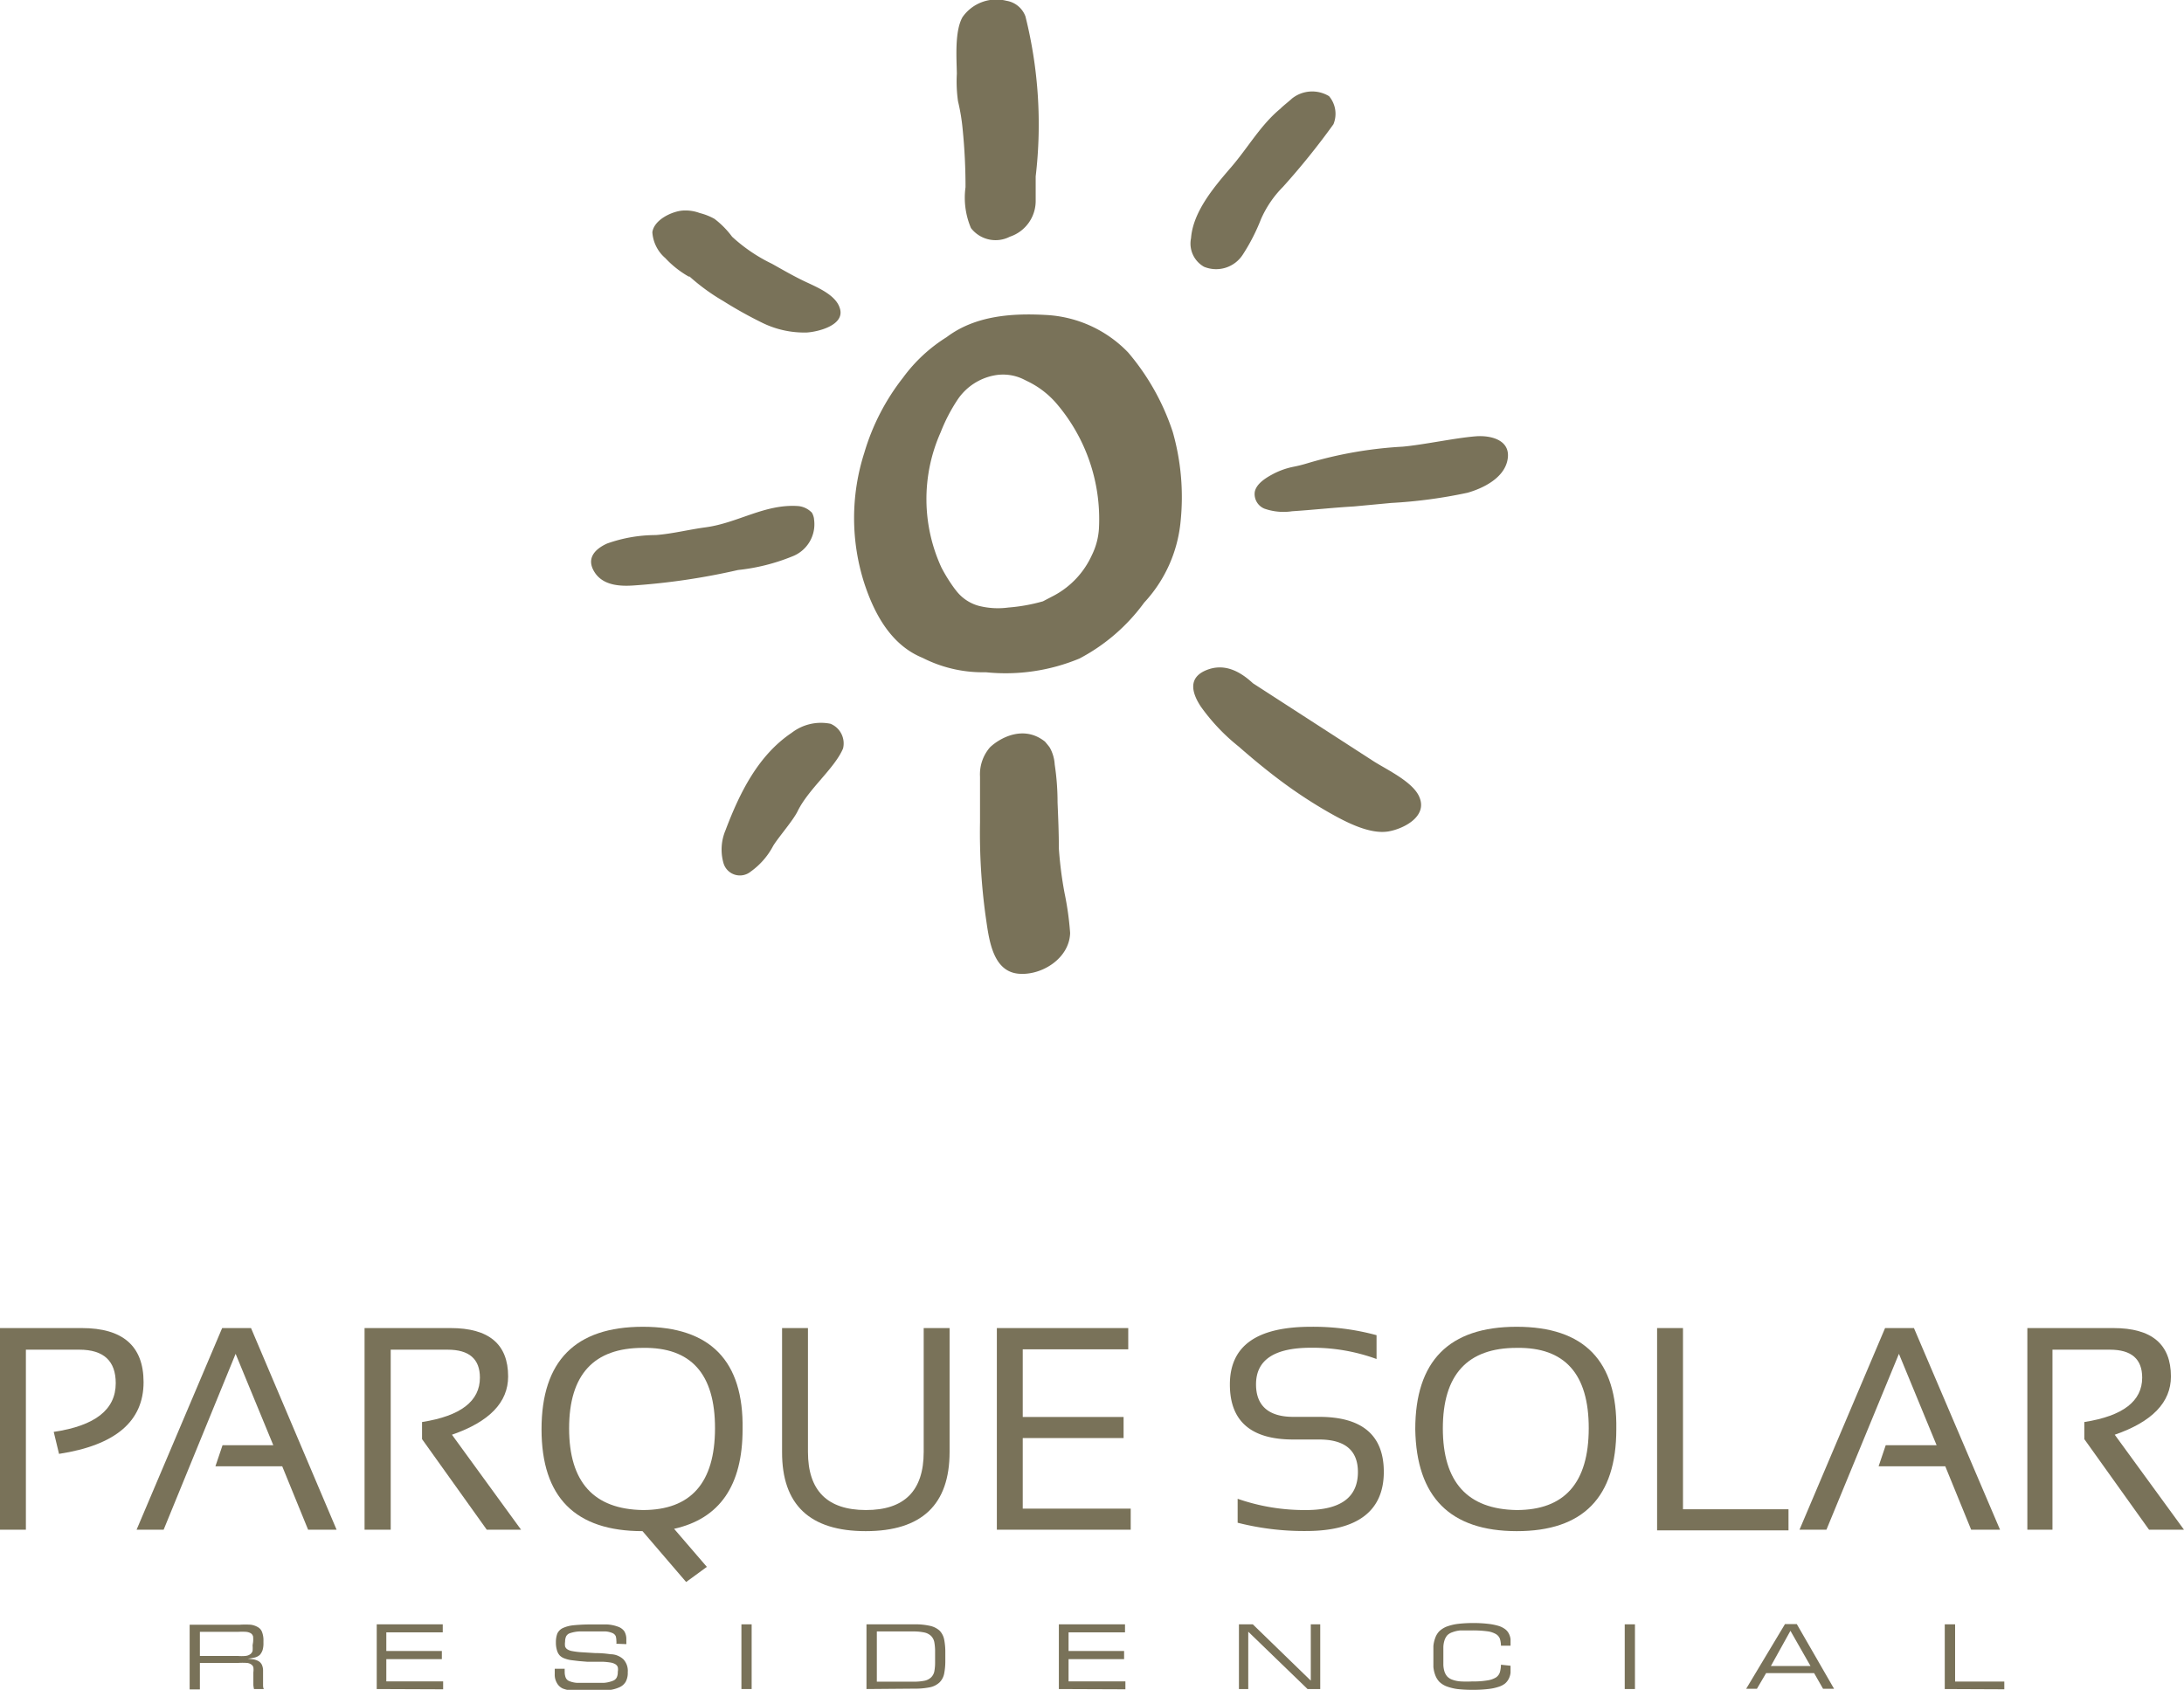<svg xmlns="http://www.w3.org/2000/svg" viewBox="0 0 168.7 130.56"><defs><style>.cls-1{fill:#797259;}</style></defs><g id="Layer_2" data-name="Layer 2"><g id="Index_fundo"><path class="cls-1" d="M87.14,27.23a9.47,9.47,0,0,0-6.26-2.89c-2.58-.15-5.5,0-7.76,1.71a12.1,12.1,0,0,0-3.36,3.12,17.33,17.33,0,0,0-3,5.82,16.49,16.49,0,0,0,0,10.07c.81,2.47,2.12,4.8,4.51,5.77a10.23,10.23,0,0,0,4.88,1.11,14.86,14.86,0,0,0,7.23-1.06,14.57,14.57,0,0,0,5-4.32,10.68,10.68,0,0,0,2.81-6.24,18.38,18.38,0,0,0-.6-6.94A18.28,18.28,0,0,0,87.14,27.23ZM81.44,46l-.88.46a13.71,13.71,0,0,1-2.68.48,6,6,0,0,1-2.31-.14,3.3,3.3,0,0,1-1.67-1.11h0l-.18-.23a12.51,12.51,0,0,1-1-1.61,12.66,12.66,0,0,1-.06-10.45A13.19,13.19,0,0,1,74,30.83,4.4,4.4,0,0,1,76.83,29h0a3.61,3.61,0,0,1,2.22.3l.3.15a6.91,6.91,0,0,1,2.2,1.66,13.74,13.74,0,0,1,3.34,9.66,5.37,5.37,0,0,1-.55,2.12A6.65,6.65,0,0,1,81.44,46Z"/><path class="cls-1" d="M74,7.82A15.31,15.31,0,0,1,74.36,10a44.25,44.25,0,0,1,.22,4.46A6,6,0,0,0,75,17.62a2.4,2.4,0,0,0,3,.67,2.91,2.91,0,0,0,2-2.76c0-.63,0-1.27,0-1.9a34.38,34.38,0,0,0-.79-12.36A1.88,1.88,0,0,0,77.74.06a3.19,3.19,0,0,0-3.39,1.26c-.62,1.09-.46,3.17-.44,4.37A10.82,10.82,0,0,0,74,7.82Z"/><path class="cls-1" d="M93,20.61a2.45,2.45,0,0,0,3-.94,15,15,0,0,0,1.4-2.73,8.21,8.21,0,0,1,1.7-2.5A56.44,56.44,0,0,0,103,9.6a2.11,2.11,0,0,0-.34-2.17,2.51,2.51,0,0,0-2.86.18c-.15.15-.75.62-.89.78-1.53,1.26-2.5,3-3.78,4.49S92.16,16.31,92,18.4A2.06,2.06,0,0,0,93,20.61Z"/><path class="cls-1" d="M53.2,21.37l.07,0a15.71,15.71,0,0,0,2.6,1.89,32.26,32.26,0,0,0,2.93,1.64,7.36,7.36,0,0,0,3.53.79c.91-.06,3-.59,2.53-1.91-.3-.94-1.58-1.51-2.38-1.89-1-.45-1.94-1-2.85-1.51a12.58,12.58,0,0,1-3.08-2.09,6.84,6.84,0,0,0-1.36-1.38,4.61,4.61,0,0,0-1.14-.45,3.14,3.14,0,0,0-1.34-.19c-.81.07-2.18.7-2.32,1.67a2.88,2.88,0,0,0,1,2A7.58,7.58,0,0,0,53.2,21.37Z"/><path class="cls-1" d="M114,33.71c-1.63.13-4,.65-5.65.8A31.73,31.73,0,0,0,101,35.79a10.78,10.78,0,0,1-1.12.28,5.87,5.87,0,0,0-1.65.61c-.51.28-1.2.72-1.31,1.34a1.22,1.22,0,0,0,.75,1.28,4.44,4.44,0,0,0,2.14.2c1.58-.1,3.17-.28,4.76-.37l2.88-.27a38,38,0,0,0,5.91-.79c1.22-.35,2.8-1.13,3.08-2.51C116.76,34,115.17,33.62,114,33.71Zm-1.34,1.55h0Z"/><path class="cls-1" d="M64.15,55.92a3.71,3.71,0,0,0-3,.7c-2.57,1.73-4,4.59-5.11,7.53a3.83,3.83,0,0,0-.16,2.52,1.32,1.32,0,0,0,2.11.67,5.7,5.7,0,0,0,1.74-2c.43-.69,1.52-1.93,1.88-2.66.83-1.71,2.86-3.31,3.51-4.85A1.64,1.64,0,0,0,64.15,55.92Z"/><path class="cls-1" d="M81.79,65.56c0-1.19-.05-2.37-.1-3.56a19.46,19.46,0,0,0-.22-2.93s0,0,0,0a3.05,3.05,0,0,0-.37-1.29c-.07-.12-.34-.43-.38-.48-1.68-1.34-3.54-.24-4.25.44A3.18,3.18,0,0,0,75.7,60c0,1.18,0,2.37,0,3.55a47.28,47.28,0,0,0,.42,7.14c.25,1.66.46,4.34,2.54,4.54,1.78.17,3.95-1.17,4-3.15A23.31,23.31,0,0,0,82.23,69,29.94,29.94,0,0,1,81.79,65.56Z"/><path class="cls-1" d="M61.17,43a2.66,2.66,0,0,0,1.71-2.87c0-.15-.12-.52-.23-.58a1.66,1.66,0,0,0-1-.45c-2.56-.18-4.64,1.3-7.13,1.64-1.29.17-2.56.5-3.86.6a11.26,11.26,0,0,0-3.78.66c-1,.46-1.61,1.2-.94,2.23s2,1.08,3.07,1a52.06,52.06,0,0,0,8-1.19A15.33,15.33,0,0,0,61.17,43Z"/><path class="cls-1" d="M106.06,58.79l-9.28-6c-1-.93-2.23-1.59-3.63-1s-1.08,1.75-.41,2.78a15.21,15.21,0,0,0,2.94,3.11c1.06.93,2.15,1.83,3.29,2.68a36.4,36.4,0,0,0,3.71,2.43c1.24.7,3.09,1.69,4.56,1.45,1.17-.2,3-1.13,2.42-2.6C109.21,60.42,107.06,59.44,106.06,58.79Z"/><path class="cls-1" d="M0,118.19V102.61H6.32c3.18,0,4.77,1.4,4.77,4.18q0,4.54-6.53,5.54l-.41-1.7c3.2-.47,4.79-1.72,4.79-3.76,0-1.72-.93-2.59-2.81-2.59H2v13.91Z"/><path class="cls-1" d="M12.64,118.19H10.55l6.61-15.58h2.23L26,118.19H23.8l-2-4.9H16.64l.55-1.63h3.92L18.2,104.6Z"/><path class="cls-1" d="M28.16,118.19V102.61h6.65q4.44,0,4.44,3.74,0,3-4.34,4.5l5.34,7.34H37.6l-5-7v-1.32c3-.47,4.47-1.62,4.47-3.43q0-2.16-2.49-2.16H30.18v13.91Z"/><path class="cls-1" d="M41.83,110.43q0-7.92,7.83-7.92t7.7,7.92q0,6.51-5.29,7.69l2.53,2.94L53,122.23l-3.37-3.93Q41.83,118.3,41.83,110.43Zm7.83,6.24q5.56,0,5.57-6.31t-5.57-6.22q-5.7,0-5.7,6.22T49.66,116.67Z"/><path class="cls-1" d="M60.41,112.18v-9.57h2v9.57q0,4.48,4.47,4.49t4.47-4.49v-9.57h2v9.57q0,6.12-6.48,6.12T60.41,112.18Z"/><path class="cls-1" d="M87.15,102.61v1.64H79v5.23h7.79v1.63H79v5.45h8.34v1.63H77V102.61Z"/><path class="cls-1" d="M95.6,117.65V115.8a15.7,15.7,0,0,0,5.29.87q4,0,4-2.94c0-1.67-1-2.51-3-2.51h-2q-4.89,0-4.89-4.25c0-3,2.09-4.46,6.27-4.46a18.6,18.6,0,0,1,5.06.65V105a14.42,14.42,0,0,0-5.06-.87c-2.84,0-4.25.94-4.25,2.83,0,1.67,1,2.51,2.87,2.51h2c3.32,0,5,1.41,5,4.25,0,3-2,4.57-6,4.57A20.72,20.72,0,0,1,95.6,117.65Z"/><path class="cls-1" d="M109.32,110.43q0-7.92,7.83-7.92t7.7,7.92q0,7.88-7.7,7.87T109.32,110.43Zm7.83,6.24q5.56,0,5.57-6.31t-5.57-6.22q-5.7,0-5.7,6.22T117.15,116.67Z"/><path class="cls-1" d="M130,102.61v14h8.15v1.63H128V102.61Z"/><path class="cls-1" d="M141.08,118.19H139l6.61-15.58h2.23l6.65,15.58h-2.23l-2-4.9h-5.15l.55-1.63h3.93l-2.91-7.06Z"/><path class="cls-1" d="M156.6,118.19V102.61h6.65q4.44,0,4.44,3.74,0,3-4.34,4.5l5.35,7.34H166l-5-7v-1.32c3-.47,4.47-1.62,4.47-3.43q0-2.16-2.49-2.16h-4.44v13.91Z"/><path class="cls-1" d="M19.62,130.5a2,2,0,0,1-.05-.31c0-.13,0-.26,0-.42v-.56a1.37,1.37,0,0,0,0-.39.38.38,0,0,0-.18-.23.67.67,0,0,0-.36-.11,4.75,4.75,0,0,0-.6,0H15.44v2.05h-.79v-5h3.87a6.7,6.7,0,0,1,.85,0,1.47,1.47,0,0,1,.57.2.71.71,0,0,1,.31.39,1.76,1.76,0,0,1,.1.66v.16a1.82,1.82,0,0,1-.07.56,1.07,1.07,0,0,1-.21.36.92.92,0,0,1-.38.2,2.73,2.73,0,0,1-.56.09l.47.06a1.31,1.31,0,0,1,.38.14.68.68,0,0,1,.25.28,1.08,1.08,0,0,1,.09.48v.57c0,.17,0,.32,0,.46s0,.26.06.36Zm-.07-3.63a2.33,2.33,0,0,0,0-.43.42.42,0,0,0-.18-.25.9.9,0,0,0-.36-.11,5.11,5.11,0,0,0-.62,0H15.44v1.86h2.92a3.37,3.37,0,0,0,.61,0,.76.76,0,0,0,.36-.13.48.48,0,0,0,.18-.26,2.3,2.3,0,0,0,0-.42Z"/><path class="cls-1" d="M29.1,130.5v-5h5.1v.62H29.84v1.44h4.29v.63H29.84v1.72h4.39v.61Z"/><path class="cls-1" d="M47.61,127a.86.86,0,0,0,0-.23,1.25,1.25,0,0,0-.05-.36.49.49,0,0,0-.24-.23,1.69,1.69,0,0,0-.52-.13q-.33,0-.9,0c-.49,0-.89,0-1.18,0a2.72,2.72,0,0,0-.68.13.51.51,0,0,0-.31.25,1,1,0,0,0-.08.41,1.22,1.22,0,0,0,0,.37.43.43,0,0,0,.19.23,1,1,0,0,0,.37.13,5.77,5.77,0,0,0,.61.08l1.14.07q.6,0,1.2.09a1.47,1.47,0,0,1,1,.4,1.31,1.31,0,0,1,.33,1,1.41,1.41,0,0,1-.16.73,1.06,1.06,0,0,1-.5.43,2.75,2.75,0,0,1-.88.22c-.36,0-.78.05-1.28.05s-1,0-1.33,0a3,3,0,0,1-.87-.18A1,1,0,0,1,43,130a1.25,1.25,0,0,1-.15-.65c0-.06,0-.13,0-.2s0-.14,0-.22h.77a1.49,1.49,0,0,0,0,.21,1.2,1.2,0,0,0,.07.46.49.49,0,0,0,.27.28,1.89,1.89,0,0,0,.59.14q.39,0,1,0c.46,0,.83,0,1.11,0a2.31,2.31,0,0,0,.66-.15.55.55,0,0,0,.32-.27.94.94,0,0,0,.08-.43.92.92,0,0,0,0-.36.43.43,0,0,0-.19-.23,1.05,1.05,0,0,0-.38-.13,4.82,4.82,0,0,0-.63-.06l-.57,0-.61,0-.61-.05-.59-.07a2.32,2.32,0,0,1-.52-.13,1,1,0,0,1-.38-.23,1,1,0,0,1-.22-.41,2,2,0,0,1-.08-.61,1.9,1.9,0,0,1,.11-.68.9.9,0,0,1,.42-.42,2.6,2.6,0,0,1,.85-.22,13.21,13.21,0,0,1,1.4-.06c.45,0,.85,0,1.18,0a2.88,2.88,0,0,1,.83.17,1,1,0,0,1,.49.35,1.17,1.17,0,0,1,.16.63c0,.06,0,.13,0,.19a1.1,1.1,0,0,1,0,.18Z"/><path class="cls-1" d="M57.27,130.5v-5h.79v5Z"/><path class="cls-1" d="M66.93,130.5v-5h3.69a5.15,5.15,0,0,1,1.23.12,1.62,1.62,0,0,1,.73.37,1.38,1.38,0,0,1,.35.68,5,5,0,0,1,.09,1v.64a5,5,0,0,1-.09,1,1.31,1.31,0,0,1-.35.67,1.54,1.54,0,0,1-.73.38,5.81,5.81,0,0,1-1.23.11Zm5.3-2.87a4,4,0,0,0-.06-.75.92.92,0,0,0-.25-.48,1.07,1.07,0,0,0-.52-.27,4.12,4.12,0,0,0-.88-.08H67.73v3.88h2.79a4.22,4.22,0,0,0,.88-.07,1.06,1.06,0,0,0,.52-.26.9.9,0,0,0,.25-.46,3.73,3.73,0,0,0,.06-.72Z"/><path class="cls-1" d="M81.79,130.5v-5H86.9v.62H82.54v1.44h4.29v.63H82.54v1.72h4.39v.61Z"/><path class="cls-1" d="M101,130.5l-4.58-4.43v4.43h-.72v-5h1.07l4.48,4.35v-4.35h.73v5Z"/><path class="cls-1" d="M116.68,128.7c0,.19,0,.37,0,.53a1.36,1.36,0,0,1-.13.46,1.21,1.21,0,0,1-.28.37,1.49,1.49,0,0,1-.52.27,3.78,3.78,0,0,1-.82.17,9.64,9.64,0,0,1-1.17.06,10.12,10.12,0,0,1-1.19-.06,4,4,0,0,1-.84-.21,1.68,1.68,0,0,1-.55-.35,1.51,1.51,0,0,1-.31-.5,2.39,2.39,0,0,1-.15-.65c0-.24,0-.51,0-.8s0-.57,0-.81a2.48,2.48,0,0,1,.15-.65,1.41,1.41,0,0,1,.31-.5,1.86,1.86,0,0,1,.55-.35,4,4,0,0,1,.84-.21,9.9,9.9,0,0,1,1.19-.07,9.64,9.64,0,0,1,1.17.06,4.58,4.58,0,0,1,.82.16,1.68,1.68,0,0,1,.52.26,1,1,0,0,1,.28.34,1.26,1.26,0,0,1,.13.43c0,.15,0,.32,0,.5h-.74a2,2,0,0,0-.08-.53.73.73,0,0,0-.3-.36,1.75,1.75,0,0,0-.66-.22,8.64,8.64,0,0,0-1.16-.07c-.36,0-.67,0-.92,0a2.27,2.27,0,0,0-.63.14,1,1,0,0,0-.4.24,1.17,1.17,0,0,0-.21.38,1.94,1.94,0,0,0-.09.52c0,.2,0,.43,0,.69s0,.49,0,.69a2,2,0,0,0,.09.53,1.12,1.12,0,0,0,.21.37,1,1,0,0,0,.4.25,2.31,2.31,0,0,0,.63.13,8.08,8.08,0,0,0,.92,0,6.11,6.11,0,0,0,1.16-.08,1.74,1.74,0,0,0,.66-.23.76.76,0,0,0,.3-.41,2.3,2.3,0,0,0,.08-.57Z"/><path class="cls-1" d="M125.5,130.5v-5h.79v5Z"/><path class="cls-1" d="M138.79,125.48l2.88,5h-.85l-.69-1.21h-3.71l-.71,1.21h-.83l3-5Zm-2,3.24h3.06L138.3,126Z"/><path class="cls-1" d="M150.22,130.5v-5h.8v4.42h3.8v.6Z"/></g></g></svg>